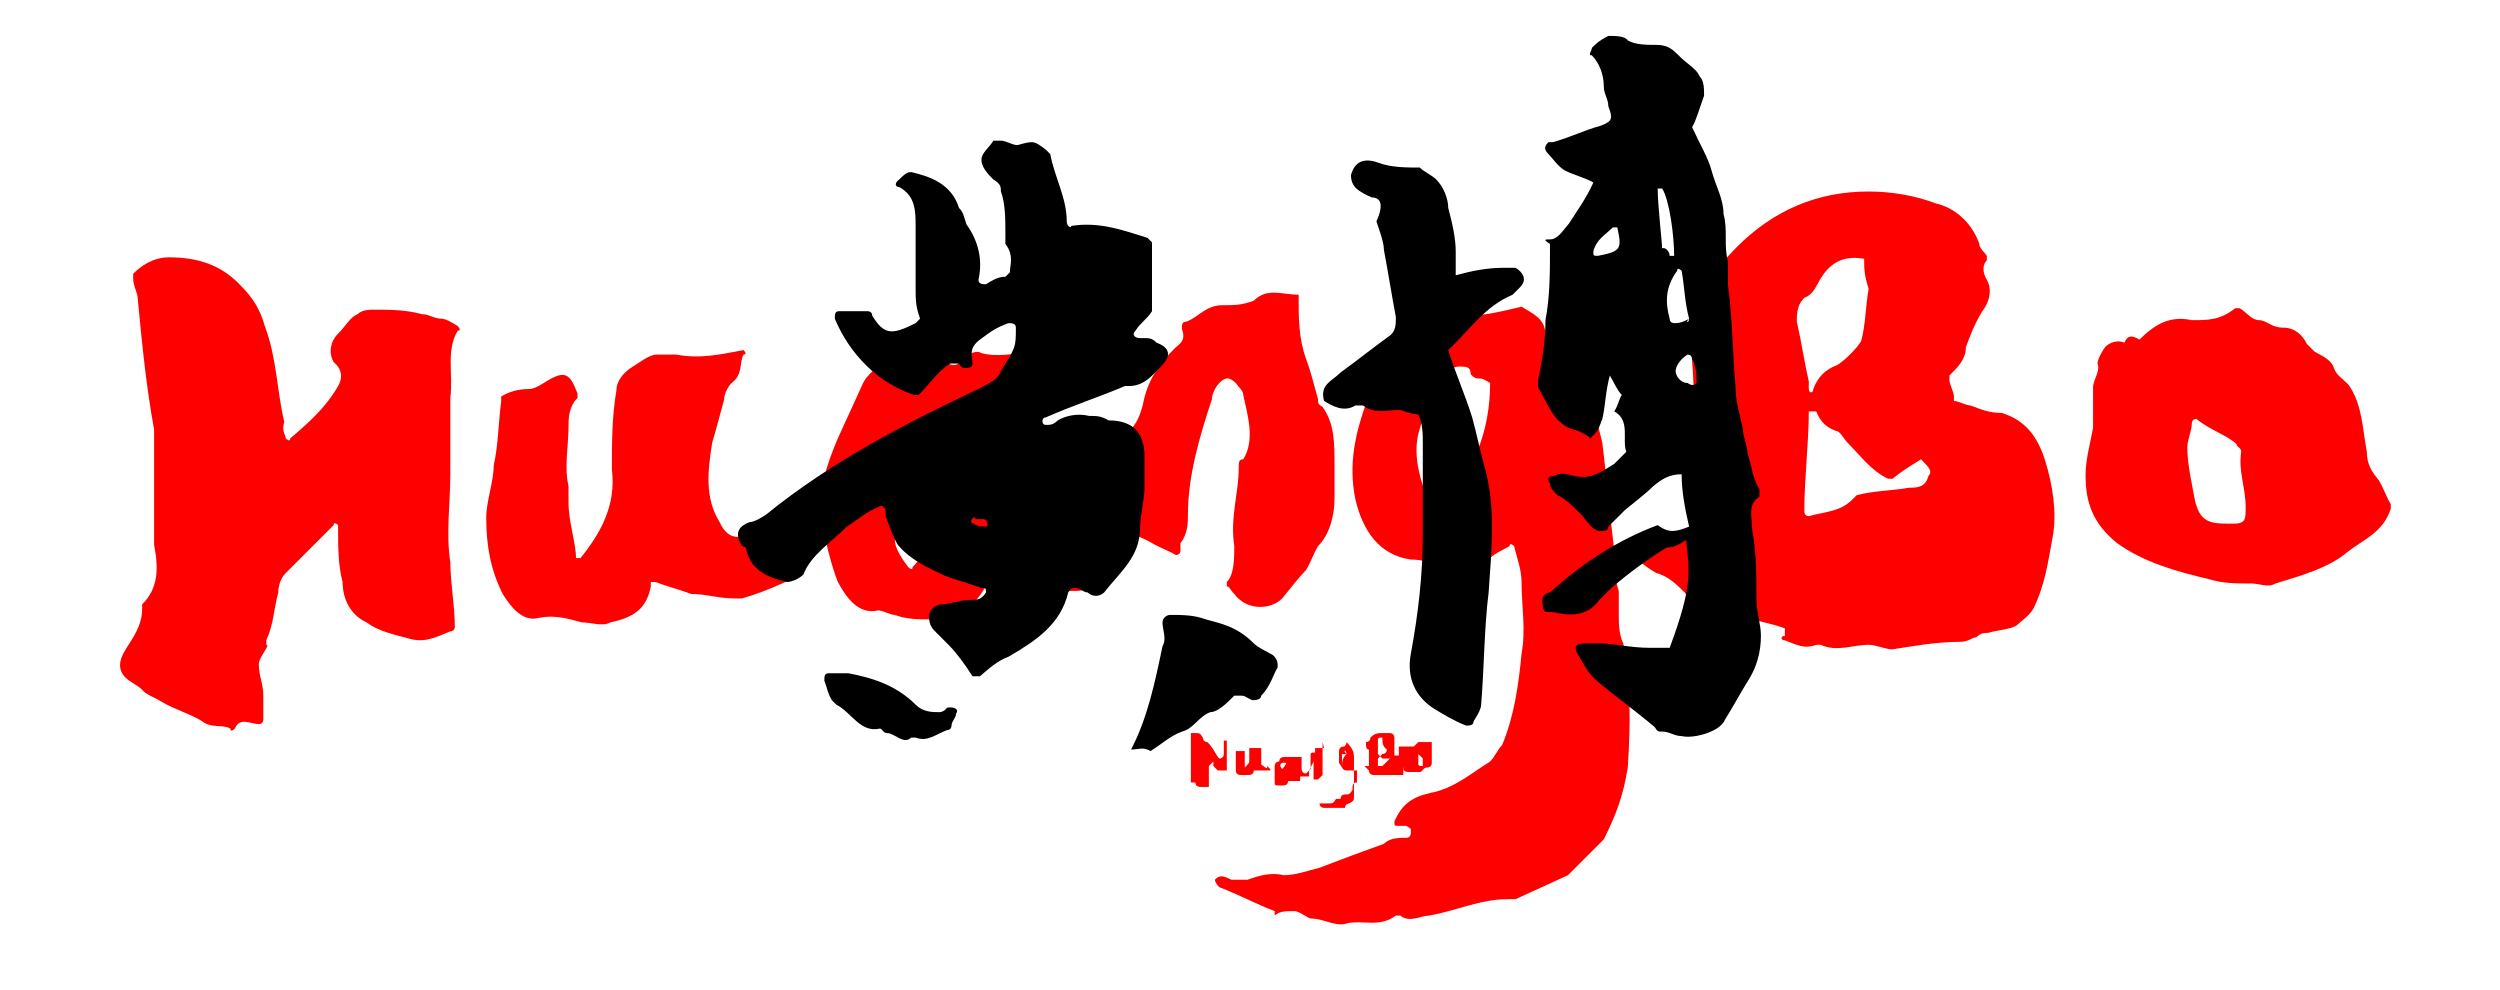 <?xml version="1.0" encoding="utf-8"?>
<!-- Generator: Adobe Illustrator 25.0.1, SVG Export Plug-In . SVG Version: 6.00 Build 0)  -->
<svg version="1.1" id="图层_1" xmlns="http://www.w3.org/2000/svg" xmlns:xlink="http://www.w3.org/1999/xlink" x="0px" y="0px"
	 width="167.1px" height="66.2px" viewBox="0 0 167.1 66.2" style="enable-background:new 0 0 167.1 66.2;" xml:space="preserve">
<style type="text/css">
	.st0{fill:#FF0000;}
</style>
<g>
	<path class="st0" d="M113.2,18.9C113.2,18.9,113.2,18.7,113.2,18.9c1.3-0.5,2.1-1.6,2.9-2.4c2.4-2.4,5.3-3.7,8.8-3.7
		c1.6,0,3.2,0.3,4.5,0.8c1.3,0.3,2.4,1.3,2.9,2.7c0,0.3,0.3,0.5,0.5,0.8v0.3c-0.3,0.3-0.3,0.8,0,1.3c0.3,0.5,0.3,1.3-0.3,2.1
		c-0.5,0.8-0.8,1.6-1.1,2.4c0,0.8-0.5,1.3-1.1,1.9c0,0,0,0,0,0.3s0.3,0.8,0.3,1.1c0,0,0,0,0,0.3c0.3,0,0.8,0.3,1.1,0.3
		c0.8,0.3,1.3,0.5,2.1,0.5c1.6,0.5,2.4,1.6,2.9,3.2c0.5,1.6,0.8,3.5,0.5,5.1c-0.3,1.6-0.5,3.2-1.3,4.8c-0.3,0.5-0.8,0.8-1.1,1.1
		c-0.5,0.3-1.3,0.3-1.9,0.5c-0.3,0-0.5,0-0.8,0.3c-0.3,0-0.5,0.3-1.1,0.3c-1.6,0-3.2,0.3-4.5,0.5c-0.5,0-1.1-0.3-1.6-0.3
		c-1.1,0-2.1,0.5-3.2,0c0,0,0,0-0.3,0c-0.8,0.3-1.3,0-2.1-0.3c-0.3,0-0.3-0.3,0-0.3l0,0c0-0.3,0-0.5,0-0.5c-0.8-0.3-1.9-0.5-2.9-0.8
		h-0.3c-0.3,0.3-0.5,0-0.8,0c-1.1-0.3-1.9-0.5-2.7-1.6c-0.5-0.5-1.1-1.1-1.9-1.3c-0.5-0.3-0.8-0.5-1.1-0.8c-0.3-0.3-0.3-0.8-0.3-1.1
		c0,0,0-0.3,0.3-0.3c1.3-0.3,2.4-0.5,3.5-0.8c0,0,0,0,0.3,0c0.3-0.8,0.3-1.3,0.3-2.1c-0.3-2.4-0.5-4.5-0.5-6.9
		c0-1.9-0.3-3.7-0.3-5.9C113.4,19.7,113.2,19.5,113.2,18.9z M124.6,17.3C124.6,17.3,124.4,17.1,124.6,17.3c-1.6-0.3-2.4,0.5-2.9,1.3
		c-0.3,0.5-0.5,1.1-1.1,1.3c-0.5,0.5-0.5,1.1-0.5,1.6c0.3,1.3,0.5,2.7,0.8,4c0,0.3,0,0.3,0,0.5c0,0.3,0.3,0.3,0.3,0l0,0
		c0.3-0.8,0.8-1.3,1.6-1.6c0.5-0.3,1.3-1.1,1.6-1.6c0.3-1.1,0.3-2.4,0.5-3.5C124.6,18.4,124.6,17.9,124.6,17.3z M128.4,30.7
		c-0.8,0.5-1.3,0.8-1.9,1.3c0,0,0,0-0.3,0c-1.1-0.5-1.9-1.6-2.7-2.4c-0.3-0.3-0.5-0.8-0.8-0.8c-0.8-0.3-1.1-0.8-1.3-1.3l0,0
		c-0.3,0-0.3,0-0.5,0c0,2.1-0.3,4.5-0.3,6.7c0,0,0,0.3,0.3,0.3c1.1-0.3,2.1-0.3,2.9-1.1l0.3-0.3c1.1-0.3,2.4-0.3,3.5-0.5
		c0.5,0,1.1,0,1.3-0.8C129.2,31.5,128.9,31.2,128.4,30.7L128.4,30.7z"/>
	<path class="st0" d="M19.1,29.3c0,0,0.3,0.3,0.3,0c1.3-1.1,2.4-2.1,3.2-3.5c0.3-0.5,0.3-1.1-0.3-1.6c-0.3-0.5-0.3-1.3,0.3-1.9
		c0.5-0.5,0.8-1.1,1.3-1.3c0.3-0.3,0.8-0.3,1.1-0.3c1.1,0,2.1,0,3.2,0.3c0.5,0,0.8,0.3,1.3,0.3c0.3,0,0.8,0.3,1.1,0.5
		c0,0,0.3,0.3,0,0.3c-0.8,1.3-0.3,2.9-0.5,4.5c0,1.6,0,3.5,0,5.1c0,1.9-0.3,4,0,5.9c0,1.3,0.3,2.9,0.3,4.3c0,0,0,0.3-0.3,0.3
		c-0.8,0.3-1.6,0.8-2.7,0.5c-1.1-0.3-2.1-0.5-2.9-1.1c-1.1-0.5-1.6-1.6-1.6-2.7c-0.3-1.1-0.3-2.4-0.3-3.5v-0.3c0,0-0.3-0.3-0.3,0
		c-0.3,0.3-0.5,0.5-0.8,0.8c-0.8,0.8-1.6,1.6-2.4,2.4c-0.3,0.3-0.5,0.8-0.5,1.3c-0.3,1.1-0.3,2.1-0.8,3.2c0,0,0,0,0,0.3
		c0.3,0-0.5,0.8-0.5,1.3c0,0.8,0.3,1.3,0.3,2.1c0,0.5,0,1.1,0,1.6c0,0,0,0.3-0.3,0.3c-0.5,0-1.3-0.5-1.6,0.3c0,0-0.3,0.3-0.3,0
		c-0.5-0.3-1.3,0-1.9-0.5c-0.8-0.5-1.9-0.8-2.7-1.3c-0.5-0.3-1.1-0.5-1.3-0.8c-0.3-0.3-0.8-0.5-1.1-0.8c-0.5-0.5-0.5-1.1,0-1.9
		c0.5-0.8,1.1-1.6,1.1-2.7v-0.3c1.1-1.1,1.1-2.4,0.8-4c0-0.3,0-0.5,0-0.8c0-2.4,0-4.5,0-6.9c-0.5-2.7-0.8-5.6-1.1-8.8
		c0-0.3-0.3-0.8-0.3-1.3c0,0,0,0,0-0.3c0.5-0.5,1.3-1.1,2.4-1.1c1.9,0,3.5,0.5,4.8,1.9c0.8,0.8,1.3,1.6,1.6,2.7l0,0
		c0.8,2.1,0.8,4.3,1.3,6.4C18.8,28.8,19.1,29.1,19.1,29.3z"/>
	<path class="st0" d="M101.7,20.5L101.7,20.5c0.8,0.5,1.6,0.8,1.6,1.9c0,0,0,0,0.3,0.3c2.1,1.9,2.9,4.3,3.5,6.9
		c0.3,2.4,0.5,4.8,0.8,7.2c0,0.8,0,1.9,0.3,2.7c0,0.5,0,1.1,0,1.6c0,0.5,0,1.3,0.3,1.9c0.5,2.7,0.5,5.3,0.3,8.3
		c-0.3,1.9-0.8,3.2-1.6,4.8c-0.3,0.3-0.5,0.5-0.8,0.8c-0.3,0.3-0.8,0.8-1.1,1.1c-0.3,0.3-0.3,0.3-0.5,0.5c-1.1,0.5-2.4,1.1-3.5,1.6
		c-0.3,0-0.3,0-0.5,0c-1.9,0-3.5,0.8-5.3,1.1c-0.5,0-1.3,0.5-1.9,0h-0.3c-1.1,0.8-2.1,0.3-3.2,0.5c-0.8,0.3-1.6-0.3-2.4-0.3
		c-0.3,0-0.5-0.3-1.1-0.5c0,0,0,0-0.3,0c-0.3,0-0.8,0-1.1,0.3l0,0v-0.3c-1.3-0.5-2.4-1.1-3.7-1.6c-0.3-0.3-0.3-0.5-0.3-0.5
		c0.3-0.3,0.5-0.3,1.1,0c0.3,0,0.8,0,1.1,0c0.8-0.3,1.6-0.5,2.4-0.3c0.8,0,1.6-0.3,2.4-0.5c1.3-0.5,2.9-1.1,4.3-1.6
		C92.9,56,93.5,56,94,56c0.3,0,0.3-0.3,0.3-0.3v-0.3L94,55.2c-0.3,0-0.3,0-0.5,0c-0.3,0-0.3,0-0.3-0.3c0.5-1.1,1.1-1.6,2.4-1.9
		c1.6-0.3,2.7-1.3,4-2.1c0.3-0.3,0.5-0.8,0.8-1.1c0.8-1.9,1.1-4,1.3-6.1c0.3-1.6,0-3.2,0-4.8c0-0.8-0.3-1.6-0.5-2.4
		c0,0-0.3-0.3-0.3,0c-0.5,0.3-1.1,0.5-1.6,1.1c-0.8,0.5-1.9,0.5-2.9,0.3c-0.8-0.3-1.3-0.5-2.1-0.5c-2.1-0.3-3.2-1.9-3.7-4
		c-0.5-2.4,0-4.5,0.8-6.7c0.5-1.3,1.1-2.4,1.9-3.5c0.3-0.5,0.5-0.8,1.3-0.5c1.1,0,2.1,0,2.9-0.8c0-0.5,0.3-0.5,0.5-0.8
		C99.3,21.1,100.4,20.8,101.7,20.5z M99.6,25.6L99.6,25.6c-0.5-0.3-0.5-0.3-0.8-0.3c-0.3,0-0.5-0.3-0.5-0.3c0-0.5-0.3-0.5-0.8-0.5
		c-0.3,0-0.8,0.3-0.8,0.3c-0.3,0.5-0.8,0.8-1.1,1.3c-0.3,1.1-0.5,1.9-0.8,2.9c-0.3,1.3,0,2.7,0.5,4c0.3,0.3,0.3,0.5,0.5,1.1
		c0,0,0.3,0.3,0.3,0C98.5,31.7,99.6,28.8,99.6,25.6z"/>
	<path class="st0" d="M86.8,19.7C86.8,20,86.8,20,86.8,19.7c0,1.6,0,2.9,0.5,4.3c0.3,0.8,0.5,1.6,0.8,2.7c0,0.3,0,0.3,0.3,0.5
		c0.8,1.1,0.8,2.4,0.8,4c0,0.8,0,1.3,0,2.1c0,1.1-0.3,2.4-1.1,3.2c-0.3,0.5-0.5,1.1-0.8,1.6c-0.5,0.5-1.1,1.3-1.6,1.9
		c-0.8,0.8-2.4,0.8-3.2-0.3c-0.3-0.3-0.3-0.5-0.5-0.5v-0.3c0.5-0.5,0.5-1.6,0.5-2.4c-0.3-1.9,0.3-3.5,0.3-5.3c0-0.3,0-0.5,0.3-0.5
		c0.8-1.3,0.3-2.9,0-4.3c0-0.3-0.3-0.5-0.5-0.8c-0.5-0.5-0.8-0.3-1.1,0s-0.5,0.8-0.5,1.1c-0.8,2.4-1.6,5.1-1.6,7.7
		c0,0.5,0,1.3-0.5,1.9c0,0,0,0.3,0,0.5c0,0.3-0.3,0.3-0.3,0.3c-0.5-0.3-1.1-0.5-1.6-0.8c-0.5-0.3-1.1-0.5-1.6-0.8h-0.3
		c-0.8,1.3-0.8,1.3-0.3,2.4v0.3c-1.1,0.5-1.9,1.3-2.9,1.3c-1.6,0-3.5,0-5.1-0.5c-0.5-0.3-0.8,0-1.1,0.5c-0.8,1.3-2.1,1.9-3.5,1.9
		c-0.8,0-1.6,0-2.4-0.3c-0.3,0-0.8-0.3-1.1-0.3c-1.3,0.3-2.1-0.8-2.7-1.9c-0.5-1.3-0.8-2.7-1.1-4c-0.3-1.9,0.3-3.7,1.1-5.6
		c0.5-1.1,1.1-2.4,1.6-3.5c0.3-0.8,1.1-1.3,1.9-1.9c0.3,0,0.5-0.3,0.5,0c1.1,0.3,2.1,0,3.2,0.3c0.5,0.3,0.8,0.3,1.3-0.3
		c0.3-0.3,0.8-0.5,1.1-0.3c1.1,0.3,2.1,0,3.2,0c0.5,0,1.1,0,1.6,0.3c0.5,0,0.5,0.5,0.3,1.1c-0.3,0.3-0.5,0.5-0.5,1.1
		c-0.8,1.3-0.5,2.7-0.8,4c0,0.3,0,0.5,0,0.8c-0.5,0.8-0.3,1.6,0,2.4c0.3,1.1,1.1,1.9,1.6,2.7c0.3,0.5,0.5,0.5,1.1,0.3
		c1.1-0.5,1.6-1.3,1.9-2.4c0.3-1.3,0.8-2.4,0.8-3.7c0-0.3,0-1.1,0.3-1.1c0.8-0.5,1.1-1.3,1.3-2.1c0.3-1.6,1.1-2.7,2.1-3.7
		c0.3-0.3,0.8-0.5,0.5-1.3c0-0.3,0-0.5,0.3-0.5c0.8-0.3,1.3-1.1,2.4-1.1c0.8,0,1.3,0,2.1-0.3C84.7,19.2,85.7,19.7,86.8,19.7z
		 M60.7,37.9c0,0,0.3,0.3,0.3,0c0.5-0.5,0.8-1.1,1.1-1.9c0.3-1.3,0.5-2.7,0.8-3.7c0.5-1.3,0-2.7,0-4c0-0.3-0.3-0.5-0.3-0.5
		c-0.3,0-0.5,0-0.5,0.3c-0.5,0.5-0.8,1.1-1.1,1.6c-0.3,0.5-0.8,1.1-1.1,1.9c-0.5,1.3-0.3,2.7,0,4C59.6,36.3,60.1,37.1,60.7,37.9z"/>
	<path class="st0" d="M143,22.7C143.3,22.7,143.3,22.7,143,22.7c1.1-1.1,2.1-1.6,3.5-1.3c1.1,0,1.9,0,2.9-0.8h0.3
		c0.5,0.3,0.8,0.8,1.3,0.8c0.5,0,0.8,0.5,1.6,0.5c0.8,0,1.3,0.5,1.6,1.1c0.3,0.3,0.3,0.3,0.5,0.5c0.5,0.3,1.1,0.5,1.3,1.1
		s0.8,0.8,1.1,1.3c0.8,1.3,0.8,2.7,1.1,4.3c0,0.8,0.3,1.3,0.8,1.9c0.3,0.5,0.5,1.1,0.8,1.6c0,0,0,0,0,0.3c-0.5,1.6-1.9,2.1-2.9,2.9
		c-1.3,1.1-3.2,1.6-4.8,2.1c-0.5,0.3-1.1,0-1.6,0c-1.1,0-1.9,0-2.9-0.3c-2.1-0.5-4.3-1.1-6.1-2.4c-1.6-1.3-2.1-2.7-2.1-4.5
		c0-1.1,0.3-2.1,0.5-3.2c0-0.5,0-1.3,0-1.9c0-0.3,0-0.5,0-0.8c0-0.5,0.5-1.1,0.3-1.6c0-0.3,0.3-0.8,0.5-1.1c0.3-0.3,0.8-0.5,1.3-0.3
		C142.2,22.4,142.5,22.4,143,22.7z M146.8,28c0,0-0.3,0-0.3,0.3c0,0.5-0.3,1.1-0.3,1.6c0,1.1,0.3,2.4,0.5,3.5
		c0.3,1.3,0.8,1.6,2.1,1.6c0.3,0,0.3,0,0.5,0c0.8,0,0.8-0.3,0.8-1.1c0-1.3-0.5-2.4-0.3-3.7c0-0.3-0.3-0.3-0.3-0.5
		C148.9,29.1,147.8,28.8,146.8,28z"/>
	<path class="st0" d="M51.9,35.5h0.3c0,0.3,0.3,0.3,0.3,0.5c0,0.5,0,0.8,0.5,1.3c0.5,0.8,0.5,1.3-0.5,1.6c-1.1,0.5-1.9,0.8-2.9,1.1
		c-0.3,0-0.3,0-0.5,0c-1.1,0-1.9-0.3-2.9-0.3c-0.8-0.3-1.6-0.5-2.4-0.8h-0.3c0,0,0,0,0,0.3c-0.3,1.6-1.3,2.1-2.7,2.4
		c-0.5,0.3-1.3,0-1.9,0c-1.1-0.3-1.9-0.5-2.9-0.3c-1.1,0.3-1.9-0.8-2.4-1.6c-0.8-1.6-1.1-3.2-1.1-5.1c0-1.1,0.5-2.4,0.5-3.5
		c0.3-1.3,0.3-2.7,0.5-4.3c0,0,0,0,0-0.3c0.5-0.3,1.1-0.5,1.9-0.5c0.3,0,0.8-0.3,1.1-0.5c1.3-0.8,1.6-0.5,2.1,0.8v0.3
		C38,27.2,38,28,38,28.5c0,1.3-0.3,2.7,0,4c0,0.3,0,0.8,0,1.1c0,1.3,0.5,2.7,0.5,3.7l0,0h0.3c1.3-1.6,2.4-3.5,2.1-5.9
		c0-1.9,0-3.5,0.3-5.3c0-0.5,0.3-1.1,1.1-1.6c0.5-0.3,1.1-0.8,1.6-0.8s0.8,0,1.3,0c1.6,0.3,2.9,0,4.5-0.3l0,0c0,0,0.3,0.3,0,0.3
		c-0.3,0.5,0,1.3-0.8,1.9c-0.3,0.3-0.5,0.8-0.5,1.1c-0.3,1.1-0.5,1.9-0.8,2.9c-0.3,1.9-0.5,3.7,0.5,5.3c0.5,1.1,1.3,1.3,2.4,0.5
		C51.3,35.7,51.6,35.7,51.9,35.5z"/>
</g>
<g>
	<path class="st0" d="M91.3,49.6L91.3,49.6c0.3,0,0.3-0.3,0.3-0.3c0.3-0.3,0.5-0.3,0.8-0.3c0.3,0,0.3,0,0.5,0c0.3,0,0.3,0.3,0.3,0.3
		l0,0l0,0c0,0,0,0,0,0.3v0.3v0.3v0.3l0,0l0,0l0,0l0,0h0.3c0.3,0,0.3,0.3,0.3,0.3c0,0.3,0,0.3,0,0.5c0,0.3,0,0.3,0,0.5l0,0h-0.3l0,0
		l0,0c-0.3,0-0.3,0-0.5,0c0,0,0,0-0.3,0h-0.3l0,0h-0.3l0,0l0,0l0,0h-0.3l0,0l0,0c0,0-0.3,0-0.3-0.3c0,0,0,0-0.3-0.3l0,0l0,0l0,0
		c0.3,0,0.3,0,0.3,0l0,0v-0.3c0-0.3,0-0.5,0-0.8C91.3,50.1,91.3,49.9,91.3,49.6L91.3,49.6z M92.4,49.3L92.4,49.3
		c-0.3,0-0.3,0-0.3,0.3c0,0,0,0,0,0.3c0,0,0,0,0,0.3s0,0.3,0,0.5l0,0l0,0l0,0c0,0,0,0,0.3-0.3c0,0,0.3,0,0.3-0.3
		C92.4,49.9,92.4,49.6,92.4,49.3C92.4,49.6,92.4,49.3,92.4,49.3z M92.9,50.7C92.9,50.9,92.7,50.9,92.9,50.7
		C92.7,50.9,92.7,50.9,92.9,50.7c-0.3,0-0.5,0-0.5,0l0,0c0,0,0,0-0.3-0.3l0,0l0,0c0,0.3,0,0.5,0,0.8l0,0h0.3l0,0
		C92.7,50.9,92.7,50.9,92.9,50.7C92.9,50.9,92.9,50.9,92.9,50.7C92.9,50.9,92.9,50.9,92.9,50.7L92.9,50.7z"/>
	<path class="st0" d="M81.5,50.7L81.5,50.7c0.3,0,0.3-0.3,0.3-0.3s0,0,0-0.3v-0.3c0,0,0,0,0-0.3l0,0H82l0,0l0,0l0,0
		c0,0.3,0,0.3,0,0.5c0,0.3,0,0.3,0,0.5c0,0.3,0,0.5,0,0.5c0,0.3,0,0.3,0,0.5l0,0h-0.3h-0.3l-0.3-0.3v-0.3l0,0l0,0l0,0l-0.3,0.3l0,0
		v0.3l0,0V52v0.3c0,0,0,0,0,0.3l0,0h-0.3l0,0c0,0,0,0-0.3,0c0,0-0.3,0-0.3-0.3c0,0,0,0-0.3,0l0,0c0,0,0,0,0-0.3v-0.3l0,0
		c0,0,0-0.3,0-0.5l0,0c0-0.3,0-0.5,0-0.8c0-0.3,0-0.5,0-1.1c0,0,0,0,0-0.3l0,0c0,0,0,0,0.3,0c0.3,0,0.3,0,0.5,0.3c0,0,0,0.3,0.3,0.3
		l0,0C81.2,50.1,81.2,50.4,81.5,50.7C81.2,50.7,81.2,50.7,81.5,50.7z"/>
	<path class="st0" d="M90,49.6C90,49.6,90,49.9,90,49.6C90.3,49.9,90.3,49.9,90,49.6C90.3,49.9,90.3,49.9,90,49.6
		c0.5,0.5,0.5,0.8,0.5,1.1c0,0.3,0,0.5,0,0.8v0.3c0,0,0,0,0,0.3v0.3c0,0.3,0,0.5,0,0.8s0,0.3-0.3,0.5l0,0l0,0l0,0c0,0-0.3,0-0.3,0.3
		l0,0c-0.3,0-0.3,0-0.5,0c0,0,0,0-0.3,0l0,0h-0.3h-0.3l0,0l0,0l0,0l0,0l0,0c0,0-0.3,0-0.3-0.3l0,0l0,0l0,0h0.3h0.3
		c0.3,0,0.3,0,0.5-0.3c0,0,0,0,0.3,0l0,0l0,0l0,0l0,0l0,0c0,0,0-0.3,0.3-0.3c0.3,0,0.3,0,0.5-0.3l0,0c0-0.3,0-0.5,0.3-0.5
		c0-0.3,0-0.3,0-0.5v-0.3l0,0c0,0,0,0-0.3,0h-0.3H90c-0.3,0-0.3-0.3-0.5-0.5c0-0.3,0-0.5,0-0.8c0,0,0-0.3,0.3-0.3l0,0H90l0,0
		C89.7,49.9,90,49.9,90,49.6z M90,50.4C90,50.1,89.7,50.1,90,50.4C89.7,50.1,89.7,50.1,90,50.4C89.7,50.1,89.7,50.1,90,50.4
		C89.7,50.1,89.7,50.1,90,50.4c-0.3,0-0.3,0-0.3,0s0,0,0,0.3v0.3c0,0.3,0,0.3,0,0.5l0,0l0,0C89.7,50.9,89.7,50.7,90,50.4z"/>
	<path class="st0" d="M88.4,49.6L88.4,49.6c0,0.3,0,0.3,0,0.5v0.3l0,0c0,0,0,0.3,0,0.5v0.3v0.3c0,0,0,0,0,0.3c0,0,0,0-0.3,0.3h-0.3
		l0,0l0,0v-0.3c0-0.3,0-0.3,0-0.5l0,0c0-0.3,0-0.3,0-0.5l0,0l0,0l0,0c0,0.3-0.3,0.5-0.3,0.8v0.3l0,0l0,0c0,0,0,0-0.3,0
		c0,0,0,0-0.3,0l0,0c0,0.3,0,0.3,0,0.3l0,0h-0.3c-0.3,0-0.3,0-0.5,0l0,0c0,0.3-0.3,0.3-0.3,0.3h-0.3l0,0c-0.3,0-0.3,0-0.3-0.3
		c0,0,0-0.3,0-0.5c0-0.3,0-0.5,0-0.5s0-0.3,0.3-0.3c0,0,0-0.3,0.3-0.3l0,0h0.3c0,0,0,0,0.3,0l0,0h0.3c0,0,0,0,0.3,0l0,0l0,0
		c0,0,0,0.3,0,0.5l0,0v0.3c0,0,0,0.3,0.3,0.3l0,0l0.3-0.3c0,0,0-0.3,0-0.5l0,0v-0.3c0-0.3,0-0.3,0.3-0.3c0,0,0,0,0-0.3l0,0h0.3h0.3
		C88.4,49.6,88.4,49.6,88.4,49.6z M85.7,51.4L85.7,51.4L85.7,51.4c0.3-0.3,0.3-0.5,0.3-0.5c0-0.3,0-0.3,0-0.5l0,0l0,0c0,0,0,0,0,0.3
		c0,0,0,0,0,0.3C85.5,50.9,85.5,51.2,85.7,51.4L85.7,51.4z"/>
	<path class="st0" d="M94.5,49.9L94.5,49.9l0.3-0.3h0.3l0,0l0,0c0,0,0,0,0.3,0h0.3l0,0l0,0c0,0,0,0,0,0.3c0,0.3,0,0.3,0,0.5v0.3
		c0,0,0,0,0,0.3l0,0c0,0.3-0.3,0.3-0.3,0.3c-0.3,0-0.3,0.3-0.5,0.3c0,0,0,0-0.3,0h-0.3c-0.3,0-0.5,0-0.5-0.3c-0.3,0-0.3-0.3-0.3-0.5
		v-0.3v-0.3l0,0c0,0,0,0,0-0.3l0,0C94.3,49.9,94.3,49.9,94.5,49.9C94.3,49.9,94.5,49.9,94.5,49.9z M94.8,50.4L94.8,50.4
		C94.8,50.7,94.8,50.7,94.8,50.4c0,0.3,0,0.5,0,0.5c0,0.3,0,0.3,0.3,0.3l0,0l0,0c0-0.3,0-0.3,0-0.5l0,0
		C95.1,50.7,95.1,50.7,94.8,50.4z"/>
	<path class="st0" d="M84.7,51.2C84.9,51.2,84.9,51.2,84.7,51.2C84.9,51.4,84.9,51.4,84.7,51.2C84.9,51.4,84.9,51.4,84.7,51.2
		c0.3,0.3,0.3,0.3,0,0.3h-0.3l0,0h-0.3h-0.3l0,0l0,0c0,0.3-0.3,0.3-0.3,0.3s0,0-0.3,0h-0.3c0,0-0.3,0-0.3-0.3c0-0.3,0-0.3,0-0.5
		v-0.3c0-0.3,0-0.3,0-0.5l0,0c0,0,0,0,0.3,0l0,0h0.3l0,0c0,0,0,0,0,0.3c0,0.3,0,0.3,0,0.5l0,0c0,0.3,0,0.3,0,0.3l0,0l0,0
		c0.3-0.3,0.3-0.3,0.3-0.5c0-0.3,0-0.3,0-0.5c0,0,0,0,0-0.3c0,0,0,0,0.3,0l0,0c0.3,0,0.3,0,0.5,0l0,0l0,0v0.3l0,0v0.3
		c0,0.3,0,0.3,0,0.5C84.7,51.4,84.7,51.4,84.7,51.2C84.7,51.4,84.7,51.2,84.7,51.2z"/>
</g>
<g>
	<path d="M67.9,21.9c0-0.3-0.3-0.3-0.5-0.3c-0.8,0.3-1.1,0.5-1.9,1.1s-0.5,1.1-0.5,1.6c0,0.3-0.3,0.3-0.5,0.3
		c-0.3,0-0.3-0.3-0.5-0.3c0,0-0.3,0-0.5,0c-0.8,0.5-1.3,1.3-2.1,2.1h-0.3c-2.4-0.8-4.3-2.7-5.3-5.1c0-0.3,0-0.5,0.3-0.5H58
		c0,0,0.3,0,0.3,0.3c0.8,1.3,1.3,1.3,2.9,0.5l0.3-0.3c-0.3-0.8-0.3-1.3-0.3-2.1c0-1.3,0-2.7,0-4c0-1.1,0-2.1-1.1-2.7
		c-0.3,0-0.3-0.3,0-0.5c0.3-0.3,0.5-0.5,0.8-0.5c1.3,0.3,2.7,0.8,3.2,2.4c0.3,0.3,0.3,0.5,0.5,1.1c0.8,1.1,1.1,2.4,0.8,3.7l0,0
		c0,0.3,0.3,0.3,0.5,0.3c0.5-0.3,0.8-0.5,1.3-0.5l0.3-0.3c0-0.5,0.3-1.1-0.3-1.9c0-0.3,0-0.5,0-0.8c0-0.8,0-1.9-0.3-2.7
		c0-0.3,0-0.5-0.5-0.8c-0.3-0.3-0.8-0.8-0.8-1.3s0.5-0.8,0.8-1.3h0.5c0.3,0,0.8,0.3,1.1,0.3c1.1-0.3,1.1-0.3,1.9,0.3l0.3,0.3
		c0.3,1.6,1.1,2.9,1.1,4.5c0,0.3,0.3,0.5,0.3,0.3c1.9-0.3,3.5,0.3,5.1,0.8l0.3,0.3v4.3v0.3c-0.3,0.5-0.8,0.8-1.1,1.3
		c-0.3,0.3,0,0.5,0.3,0.5c0,0,0,0,0.3,0c0.3,0,0.5,0,0.8,0.3c0.8,0.3,1.1,0.8,0.3,1.6c-0.5,0.5-1.1,1.3-2.1,1.3c0,0,0,0-0.3,0
		c-1.9,0.8-3.5,1.3-5.3,2.1c-0.3,0-0.3,0.5,0,0.5c0.3,0,0.5,0,0.8-0.3c0.5-0.3,1.3-0.5,2.1-0.3c0.5,0,0.8,0,1.3,0.3
		c1.6,0,2.4,0.8,2.4,2.4c0,0.8,0,1.3,0,2.1s-0.3,1.9-0.3,2.7c0,1.9-1.3,2.9-2.4,4.3c-0.3,0.3-0.8,0.3-1.1,0c-0.3,0-0.5-0.3-0.8-0.3
		c-0.3,0-0.3,0-0.5,0.3c-0.5,2.1-2.1,3.2-4,4.3c-0.8,0.3-1.3,0.8-1.9,1.3c-0.3,0-0.3,0-0.5,0c-0.5-0.8-1.1-1.6-1.6-2.1
		c-0.3-0.3-0.5-0.5-0.8-0.8c-0.3-0.3-0.5-0.5-0.5-1.1c0-0.5,0.5-0.8,0.8-0.8c0.5,0,1.3-0.3,1.9-0.3c0.5,0,0.8,0,1.1-0.5
		c0-0.3,0-0.3-0.3-0.3c-0.8-0.3-1.6-0.5-2.4-0.8c-1.1-0.5-2.4-1.1-3.2-2.1c-0.3-0.5-0.5-1.1-0.8-1.9c0,0,0,0,0-0.3
		c0-0.3-0.3-0.5-0.5-0.3c-0.8,0.3-1.3,0.8-2.1,1.3c-1.1,1.1-2.4,1.9-2.9,3.2c-0.3,0.3-0.8,0.5-1.1,0.5c-1.3-0.3-2.4-0.8-2.7-2.1
		c0-0.3-0.3-0.3-0.3-0.3c-0.5-0.8-0.3-1.3,0.5-1.6c0.3,0,0.8-0.3,1.1-0.5c4.3-3.5,9.3-6.1,14.4-8.5c0.5-0.3,1.1-0.5,1.3-1.1
		C67.9,23.2,67.9,23.2,67.9,21.9z M64.9,34.9L64.9,34.9c0.5,0.3,0.5,0.3,1.1,0.3l0,0c0-0.3,0-0.5-0.3-0.5s-0.3,0-0.5,0
		C65.2,34.4,64.9,34.7,64.9,34.9z"/>
	<path d="M75.6,50.1c1.1-2.1,1.6-4.5,2.1-6.9c0.3-0.5,0-1.1,0-1.6c0-0.3,0.3-0.5,0.5-0.5c0.8,0,1.6,0,2.4,0.3
		c1.1,0.3,2.1,0.5,3.2,1.6c0.3,0.3,0.8,0.5,1.3,0.8c0.3,0.3,0.3,0.5,0.3,0.8c-0.3,0.5-0.5,1.3-1.1,1.9c0,0.3-0.5,0.3-0.5,0.3
		c-0.3,0-0.5-0.3-0.8-0.3s-0.5,0-0.5,0c-0.5,0.5-1.1,1.1-1.6,1.1c-0.8,0.3-1.1,1.1-1.9,1.3c-0.8,0.3-1.3,0.8-2.1,1.3
		C76.4,49.9,76.1,50.1,75.6,50.1C75.6,50.1,75.6,50.4,75.6,50.1C75.3,50.1,75.3,50.1,75.6,50.1z"/>
	<path d="M63.9,47.7c0,0.3-0.3,0.5-0.3,0.8c0,0,0,0.3-0.3,0.3c-0.8,0.3-1.3,0.8-2.1,0.5h-0.3c-0.5,0.5-1.1-0.3-1.6-0.3
		c-0.3,0-0.3-0.3-0.5-0.3c-1.3,0.3-1.9-1.1-2.9-1.6l-0.3-0.3c-0.3-0.5-0.3-0.8-0.5-1.3c0-0.3,0-0.5,0.3-0.5c0.5,0,1.1,0,1.3,0
		c1.6,0.3,3.2,0.8,4.5,2.1c0.5,0.5,1.1,0.5,1.6,0.5c0,0,0.3,0,0.5-0.3C63.9,47.2,64.1,47.5,63.9,47.7z"/>
	<path d="M112.9,35.2c-0.3-1.3-0.5-2.4-0.5-3.5c-0.8,0-1.3,0.3-1.9,0.8c-0.5,0.5-1.3,1.1-1.9,1.6c-0.3,0.3-0.8,0.8-1.1,1.1
		c0,0.3-0.3,0.3-0.5,0.3c-0.5,0-0.8-0.5-1.3-1.1c-0.5-0.5-1.1-1.1-1.6-1.3c-0.3-0.3-0.5-0.5-0.5-0.8c-0.3-0.3,0-0.5,0.3-0.5
		c0.5-0.3,1.1,0,1.3,0c1.1,0.3,1.9-0.3,2.7-0.8c0.3-0.3,0.5-0.5,0.8-0.8c-0.3-0.8,0.3-2.1-0.8-2.7c0.3-0.5,0.3-0.8,0.5-1.1
		c-0.3-0.3-0.5-0.8-0.8-1.3c-0.3,1.1-0.3,2.1-0.5,2.9c-0.3,0.8-0.3,0.8-0.8,1.3c-0.3-0.3-0.5-0.3-0.8-0.5c-1.6-0.3-1.9-1.6-2.7-2.9
		c0,0,0-0.3,0-0.5c0.3-1.3,0.5-2.7,0.5-4c0.3-1.6,0.3-3.2,0.3-4.8c0,0,0,0,0-0.3c-0.5-0.3-0.3-0.3,0-0.3c0.5,0,0.8-0.5,1.3-1.1
		c0.5-0.8,1.1-1.6,1.6-2.7c-0.5-0.3-1.3-0.5-1.9-0.8c-0.5-0.3-0.8-0.8-1.1-1.1c-0.3-0.3-0.3-0.5,0-0.8c0,0,0,0,0.3,0
		c1.1-0.3,2.1-0.8,3.2-1.1c0.8-0.3,0.8-0.5,0.5-1.3c0-0.5-0.3-0.8-0.3-1.3c0-0.8-0.3-1.6-0.8-2.1c-0.3,0,0-0.3,0-0.5l0,0
		c0.3-0.3,0.5-0.5,1.1-0.8c0.5,0,1.1,0,1.3,0.3c0.5,0.3,1.3,0.3,1.9,0.3c0.8,0,1.1,0.3,1.6,0.8c0.5,0.5,1.1,0.8,1.3,1.3
		c0.3,0.3,0.3,0.8,0.3,1.3c-0.3,0.8-0.5,1.6-0.8,2.1c0.5,1.1,1.1,2.1,1.3,2.9c0.3,1.1,0.8,1.9,0.8,2.9c0.3,1.1,0,2.1,0.3,3.2
		c0,0.5,0,1.1,0,1.6c0.3,2.1,0.3,4.5,0.5,6.7c0,1.1,0.3,1.9,0.5,2.9c0,0.5,0.3,1.1,0.3,1.6c0.3,0.8,0.3,1.6,0.8,2.4
		c0,0.3,0,0.3,0,0.5c-0.8,0.5-0.5,1.3-0.5,2.1c0.3,1.6,0.3,3.2,0.3,4.8c0,0.8,0.3,1.6,0.3,2.4c0,1.1-0.3,2.1-0.8,2.9
		c-0.5,0.8-1.1,1.9-1.6,2.7c-0.3,0.8-2.1,1.3-2.9,1.1c-0.5,0-0.8-0.3-1.3-0.3c-0.3,0-0.3,0-0.5-0.3c-1.3-1.1-2.7-2.1-4-3.2
		c-0.5-0.5-0.8-1.1-1.1-1.6c-0.3-0.5-0.3-0.8,0.5-0.8c0.3,0,0.5,0,0.8,0c1.1,0,2.1,0.3,3.5,0.3c0.5,0,0.8,0,1.3,0
		c1.6-4.3,1.3-5.1,1.1-7.2c-0.5,0.3-0.8,0.5-1.3,0.5c-1.3,0.8-2.4,1.6-3.7,2.7c-0.3,0.3-0.5,0.5-0.8,0.8c-0.8,1.1-1.9,1.1-3.2,0.8
		h-0.3c-0.3,0-0.3-0.5-0.3-0.8c0-0.3,0.3-0.5,0.5-0.5c2.1-1.9,4.5-3.5,7.2-4.5C111.6,35.7,112.1,35.5,112.9,35.2z M112.9,21.3
		c-0.3-1.1-0.3-2.1-0.5-3.2c0,0-0.3-0.3-0.3,0c-0.8,1.1-0.8,2.1-0.5,3.2c0,0.3,0.3,0.3,0.3,0.3C112.1,21.6,112.4,21.6,112.9,21.3
		C112.6,21.6,112.9,21.6,112.9,21.3z M111.6,17.1c0.3,0,0.3,0,0.3,0c0-1.3-0.3-3.7-0.8-4.5h-0.3c0,1.1,0.3,3.7,0.3,4
		C111.3,16.5,111.6,16.8,111.6,17.1z M107.8,15.2c-0.5,0.5-1.1,0.8-1.3,1.6c0,0.3,0,0.3,0.3,0.3c1.6-0.3,1.6-0.5,1.3-1.9H107.8z
		 M113.4,25.6c0-0.5,0-1.1-0.3-1.6c0-0.3-0.3-0.3-0.3-0.3c-0.5,0.3-0.8,0.8-0.8,1.1c0,0.3,0.3,0.8,0.8,0.8
		C113.2,25.9,113.4,25.6,113.4,25.6z"/>
	<path d="M90.3,11.7c0.3-1.1,1.1-1.1,1.9-0.8s1.9,0.3,2.7,0.3c0.3,0.3,0.8,0.5,1.1,0.8c0.5,0.5,0.8,1.3,0.8,1.9
		c0.3,1.1,0.5,2.1,0.5,2.9c0,0.3,0,0.5,0,0.8s0,0.5,0,0.8c1.1-0.3,2.1-0.5,3.2-0.5c0.3,0,0.5,0,0.8,0c0.5,0.3,0.8,0.8,0.3,1.3
		c-0.3,0.3-0.3,0.3-0.5,0.5c-1.9,0.8-2.9,2.4-4.3,3.7c0.5,1.6,1.1,2.9,1.6,4.5c0.3,1.1,0.5,2.1,0.8,3.2c0.8,2.7,0.5,5.6,0.3,8.5
		c-0.3,2.4-0.3,5.1-0.5,7.5c0,0.3-0.3,0.8-0.5,1.1c0,0.3-0.3,0.3-0.5,0.3c-0.8-0.3-1.6-0.8-2.1-1.1c-1.3-0.8-1.9-2.1-1.6-3.7
		c0.5-2.7,0.8-5.3,0.8-8c0-2.1,0-4,0-6.1c0-0.5,0-1.3-0.3-1.9c-0.5,0-1.1-0.3-1.3-0.3c-0.8,0-1.6,0.3-2.4-0.3c-0.3,0-0.3,0-0.5,0
		c-0.8,0.5-1.6,0-2.1-0.3c-0.3-1.1,0.5-1.3,1.1-1.9c1.1-0.8,2.1-1.6,3.2-2.4c0.5-0.3,0.5-0.8,0.5-1.3c-0.3-1.6-0.5-2.9-0.8-4.5
		c0-0.5-0.3-1.3-0.5-1.9c0.5-1.1,0.3-1.6-0.3-1.6C90.8,12.8,90.3,12.5,90.3,11.7z"/>
</g>
</svg>
